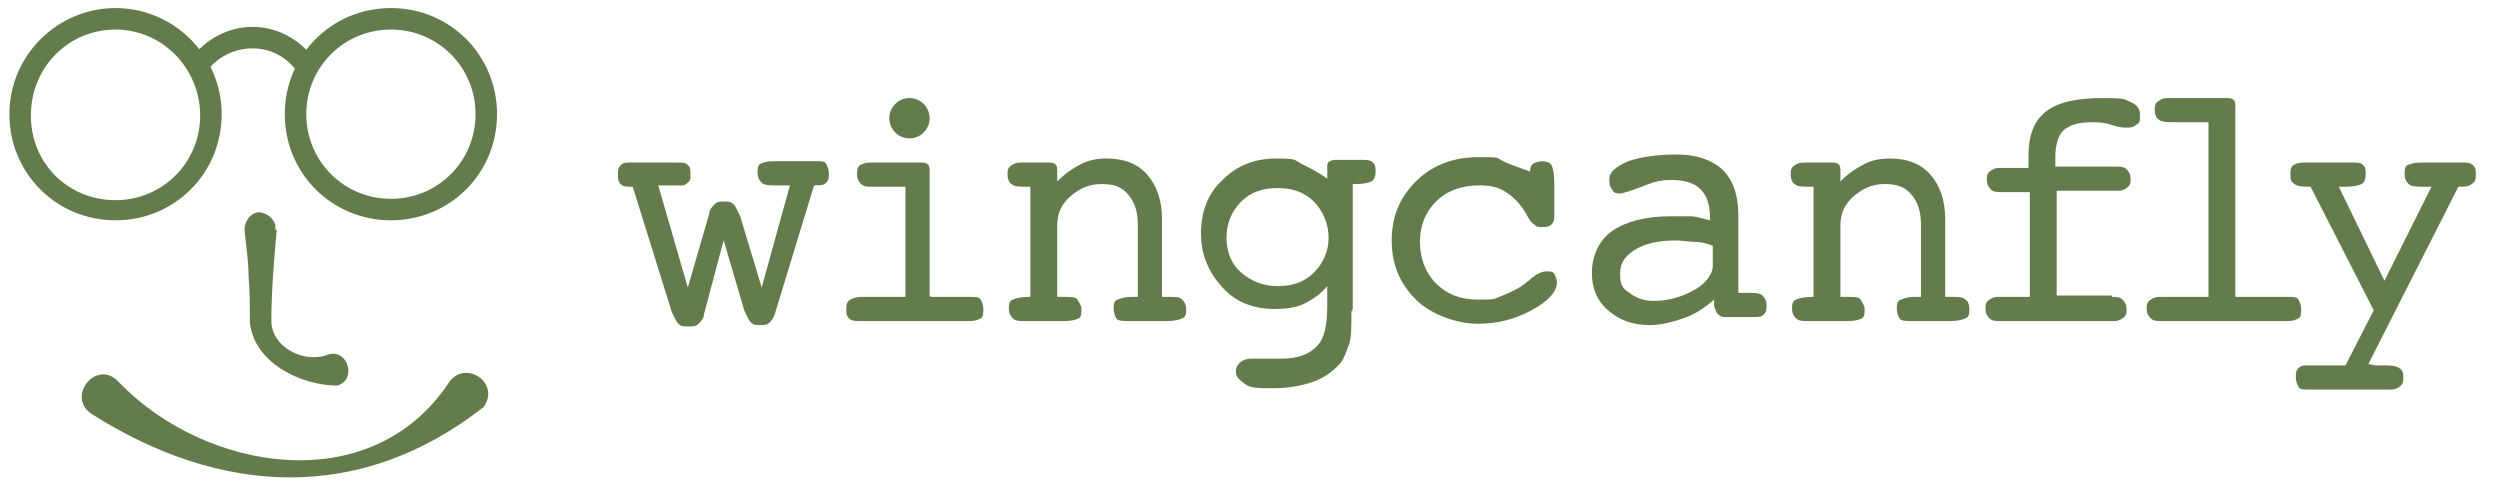 <svg xmlns="http://www.w3.org/2000/svg" id="Layer_1" viewBox="0 0 186.1 36.7"><defs><style>      .st0 {        fill: #647c4c;      }    </style></defs><g><path class="st0" d="M54,17.4l-1.6,6c0,.3-.2.5-.4.7s-.4.2-.8.2-.5,0-.7-.2c-.2-.2-.3-.5-.5-.9l-2.9-9.3h-.1c-.4,0-.6,0-.8-.2s-.2-.4-.2-.7,0-.5.2-.7c.2-.2.4-.2.7-.2h3.4c.5,0,.8,0,.9.2.2.1.2.4.2.7s0,.4-.1.5-.2.2-.4.3c-.1,0-.3,0-.5,0s-.4,0-.7,0h-.7l2.2,7.6,1.6-5.5c0-.3.2-.5.4-.7s.4-.2.7-.2.5,0,.7.2.3.5.5.9l1.6,5.3,2.1-7.6h-.9c-.6,0-1,0-1.2-.2s-.3-.4-.3-.7,0-.6.2-.7c.2-.1.5-.2.9-.2h3.4c.3,0,.5,0,.6.2.1.2.2.4.2.7s0,.5-.2.7-.4.2-.9.2l-2.9,9.5c-.1.3-.2.5-.4.7s-.4.2-.7.2-.5,0-.7-.2-.3-.5-.5-.9l-1.7-5.8h0Z"></path><path class="st0" d="M69.3,22.1h3c.3,0,.6,0,.7.2s.2.4.2.7,0,.6-.2.7c-.2.1-.4.2-.8.2h-8.2c-.3,0-.6,0-.8-.2s-.2-.4-.2-.7,0-.5.3-.7c.2-.1.5-.2.8-.2h3.3v-8.2h-2.5c-.3,0-.6,0-.8-.2s-.3-.4-.3-.7,0-.5.2-.7c.2-.1.4-.2.8-.2h3.7c.2,0,.4,0,.5.1.1,0,.2.2.2.4,0,0,0,9.4,0,9.4Z"></path><path class="st0" d="M76.7,22.1v-8.2h-.2c-.6,0-1,0-1.2-.2-.2-.1-.3-.4-.3-.7s0-.5.3-.7.5-.2.9-.2h1.8c.2,0,.4,0,.5.1.1,0,.2.2.2.4v.9c.6-.6,1.2-1,1.8-1.3s1.2-.4,1.9-.4c1.3,0,2.3.4,3,1.2.7.8,1.1,1.9,1.1,3.3v5.8h.6c.4,0,.7,0,.9.2s.3.4.3.7,0,.6-.3.7c-.2.1-.6.2-1.1.2h-2.8c-.5,0-.9,0-1-.2s-.2-.4-.2-.7,0-.6.3-.7.5-.2,1-.2h.5v-5.3c0-1-.2-1.7-.7-2.3s-1.1-.8-2-.8-1.6.3-2.3.9-1,1.3-1,2.2v5.3h.5c.5,0,.9,0,1,.2s.3.4.3.7,0,.6-.2.7-.5.2-1.1.2h-3c-.3,0-.6,0-.8-.2-.2-.2-.3-.4-.3-.7s0-.6.3-.7c.2-.1.6-.2,1.2-.2h.3Z"></path><path class="st0" d="M100.6,23.2c0,1.2,0,2-.2,2.5s-.3.9-.6,1.3c-.5.6-1.2,1.1-2,1.4s-1.9.5-3,.5-1.7,0-2.1-.3-.7-.5-.7-.9.1-.5.3-.7.5-.3.8-.3.6,0,1.1,0,.8,0,1.1,0c1.3,0,2.1-.3,2.7-.9s.8-1.6.8-3v-1.5c-.5.6-1.1,1-1.7,1.3s-1.4.4-2.2.4c-1.6,0-2.9-.5-3.9-1.6s-1.6-2.4-1.6-4,.5-3,1.6-4c1.1-1.1,2.4-1.6,4-1.6s1.3.1,1.9.4,1.2.6,1.9,1.1v-.9c0-.2,0-.3.2-.4s.3-.1.5-.1h1.9c.3,0,.6,0,.8.2.2.2.2.4.2.7s-.1.6-.3.7-.6.2-1.2.2h-.2v9.3h0ZM95.1,14c-1.1,0-2,.3-2.7,1s-1.1,1.6-1.1,2.7.4,2,1.1,2.6,1.6,1,2.7,1,2-.3,2.7-1c.7-.7,1.1-1.6,1.1-2.6s-.4-2-1.1-2.7-1.6-1-2.7-1Z"></path><path class="st0" d="M113.9,12.9h0c0-.3,0-.5.2-.7.2-.1.4-.2.7-.2s.6.1.7.3.2.6.2,1.3v2.4c0,.3,0,.5-.2.7-.2.2-.4.2-.7.2s-.4,0-.6-.2c-.2-.1-.4-.4-.6-.8-.4-.7-.9-1.2-1.5-1.6-.6-.4-1.2-.5-2-.5-1.3,0-2.4.4-3.2,1.2s-1.2,1.8-1.2,3,.4,2.3,1.2,3.1,1.8,1.2,3.1,1.2,1.1,0,1.6-.2c.5-.2,1-.4,1.5-.7.2-.1.4-.3.7-.5.5-.5,1-.7,1.3-.7s.5,0,.6.2.2.4.2.6c0,.7-.6,1.4-1.9,2.1s-2.6,1-4,1-3.4-.6-4.6-1.8c-1.2-1.2-1.8-2.6-1.8-4.4s.6-3.2,1.8-4.4,2.8-1.8,4.6-1.8,1.3,0,1.9.3,1.3.5,2.1.8h0Z"></path><path class="st0" d="M127.6,22.3c-.7.6-1.4,1.1-2.3,1.4s-1.7.5-2.5.5c-1.3,0-2.3-.4-3.1-1.1-.8-.7-1.2-1.6-1.2-2.8s.5-2.4,1.5-3.1,2.5-1.1,4.3-1.1,1,0,1.5,0,1,.2,1.5.3h0c0-1.1-.2-1.8-.7-2.3-.5-.5-1.2-.7-2.2-.7s-1.4.2-2.2.5-1.4.5-1.6.5-.5,0-.6-.3c-.2-.2-.2-.5-.2-.8,0-.5.5-.9,1.4-1.3.9-.3,2.1-.5,3.6-.5s2.6.4,3.4,1.1c.8.8,1.2,1.9,1.2,3.4v5.8h.6c.6,0,1,0,1.2.2s.3.4.3.7,0,.5-.2.7-.4.2-.8.2h-2c-.2,0-.4,0-.6-.2s-.2-.4-.3-.6v-.8c-.1,0,0,0,0,0ZM127.5,18.3c-.5-.2-.9-.3-1.4-.3-.4,0-.9-.1-1.3-.1-1.3,0-2.3.2-3.1.7s-1.1,1-1.1,1.8.2,1.1.7,1.4c.5.4,1.1.6,1.8.6,1.1,0,2.1-.3,3-.8s1.4-1.2,1.4-1.8v-1.4h0Z"></path><path class="st0" d="M135,22.1v-8.2h-.2c-.6,0-1,0-1.2-.2-.2-.1-.3-.4-.3-.7s0-.5.3-.7.5-.2.9-.2h1.8c.2,0,.4,0,.5.1.1,0,.2.2.2.4v.9c.6-.6,1.2-1,1.8-1.3s1.2-.4,1.9-.4c1.3,0,2.3.4,3,1.2.7.8,1.1,1.9,1.1,3.3v5.8h.6c.4,0,.7,0,.9.2.2.1.3.4.3.7s0,.6-.3.7c-.2.1-.6.2-1.1.2h-2.8c-.5,0-.9,0-1-.2s-.2-.4-.2-.7,0-.6.3-.7.5-.2,1-.2h.5v-5.3c0-1-.2-1.7-.7-2.3s-1.1-.8-2-.8-1.6.3-2.3.9-1,1.3-1,2.2v5.3h.5c.5,0,.9,0,1,.2s.3.4.3.7,0,.6-.2.7-.5.2-1.1.2h-3c-.3,0-.6,0-.8-.2-.2-.2-.3-.4-.3-.7s0-.6.3-.7c.2-.1.6-.2,1.2-.2h.3Z"></path><path class="st0" d="M157.2,22.1c.3,0,.6,0,.8.2s.3.4.3.7,0,.5-.3.7-.4.2-.8.2h-8.3c-.3,0-.6,0-.8-.2s-.3-.4-.3-.7,0-.5.3-.7.4-.2.8-.2h2.2v-7.8h-2.1c-.3,0-.6,0-.8-.2-.2-.2-.3-.4-.3-.7s0-.5.3-.7.4-.2.8-.2h2v-.9c0-1.5.4-2.6,1.3-3.3.9-.7,2.3-1,4.2-1s1.6.1,2.1.3c.5.2.7.5.7,1s0,.5-.3.7c-.2.2-.5.2-.7.2s-.5,0-1.1-.2-1.1-.2-1.5-.2c-1,0-1.6.2-2.1.6-.4.4-.6,1.1-.6,2v.7h4.5c.3,0,.6,0,.8.2s.3.4.3.7,0,.5-.3.7-.4.2-.8.2h-4.4v7.8h4.1,0Z"></path><path class="st0" d="M164.4,9.1h-2.2c-.8,0-1.3,0-1.5-.2-.2-.1-.3-.4-.3-.7s0-.5.3-.7.4-.2.8-.2h4.2c.2,0,.4,0,.5.1.1,0,.2.2.2.4v14.3h4c.3,0,.6,0,.7.2s.2.4.2.7,0,.6-.2.7-.4.2-.8.2h-9.4c-.3,0-.6,0-.8-.2s-.3-.4-.3-.7,0-.5.3-.7.5-.2.8-.2h3.5v-13h0Z"></path><path class="st0" d="M176.8,27.2h.5c.6,0,1,0,1.3.2s.3.4.3.7,0,.5-.3.7-.4.2-.8.2h-5.9c-.4,0-.7,0-.8-.2s-.2-.4-.2-.7,0-.5.2-.7.4-.2.7-.2h2.8l2.1-4.1-4.7-9.2c-.6,0-.9,0-1.2-.2s-.3-.4-.3-.7,0-.5.2-.7c.2-.1.4-.2.8-.2h3.5c.5,0,.8,0,.9.2.2.1.2.4.2.7s-.1.6-.3.7-.6.2-1.2.2h-.5l3.4,7,3.5-7h-.5c-.6,0-1,0-1.2-.2s-.3-.4-.3-.7,0-.6.2-.7.5-.2,1-.2h3.1c.3,0,.6,0,.8.2.2.2.2.4.2.7s0,.5-.3.7-.5.2-1,.2l-6.7,13.2h0Z"></path></g><g><path class="st0" d="M15.5,5.3l-1.3-.9c1.1-1.5,2.8-2.4,4.6-2.4s3.5.9,4.6,2.4l-1.3.9c-.8-1.1-2-1.7-3.3-1.7s-2.6.6-3.4,1.7h0Z"></path><path class="st0" d="M8.6,16.4c-4.4,0-7.9-3.5-7.9-7.9S4.3.6,8.6.6s7.9,3.5,7.9,7.9-3.5,7.9-7.9,7.9h0ZM8.6,2.2c-3.5,0-6.3,2.8-6.3,6.4s2.8,6.3,6.3,6.3,6.3-2.8,6.3-6.3-2.8-6.4-6.3-6.4Z"></path><path class="st0" d="M29.1,16.4c-4.4,0-7.9-3.5-7.9-7.9S24.7.6,29.1.6s7.9,3.5,7.9,7.9-3.5,7.9-7.9,7.9h0ZM29.1,2.2c-3.5,0-6.3,2.8-6.3,6.3s2.8,6.3,6.3,6.3,6.3-2.8,6.3-6.3-2.8-6.3-6.3-6.3Z"></path><path class="st0" d="M20.6,17.1c-.2,2.2-.4,4.6-.4,6.8,0,1.9,2.4,3.2,4.2,2.5,1.5-.5,2.2,1.9.7,2.3-2.7,0-6.2-1.7-6.5-4.7,0-1.2,0-2.3-.1-3.5,0-1.1-.2-2.3-.3-3.4,0-.6.4-1.2,1-1.3.7,0,1.4.6,1.3,1.3h0Z"></path><path class="st0" d="M8.9,28.5c6.4,6.6,18.7,8.7,24.5,0,1.2-1.8,3.9,0,2.6,1.8-9.2,7.2-19.6,6.6-29.2.5-1.9-1.3.4-4.1,2-2.4h0Z"></path></g><circle class="st0" cx="67.7" cy="8.8" r="1.5"></circle></svg>